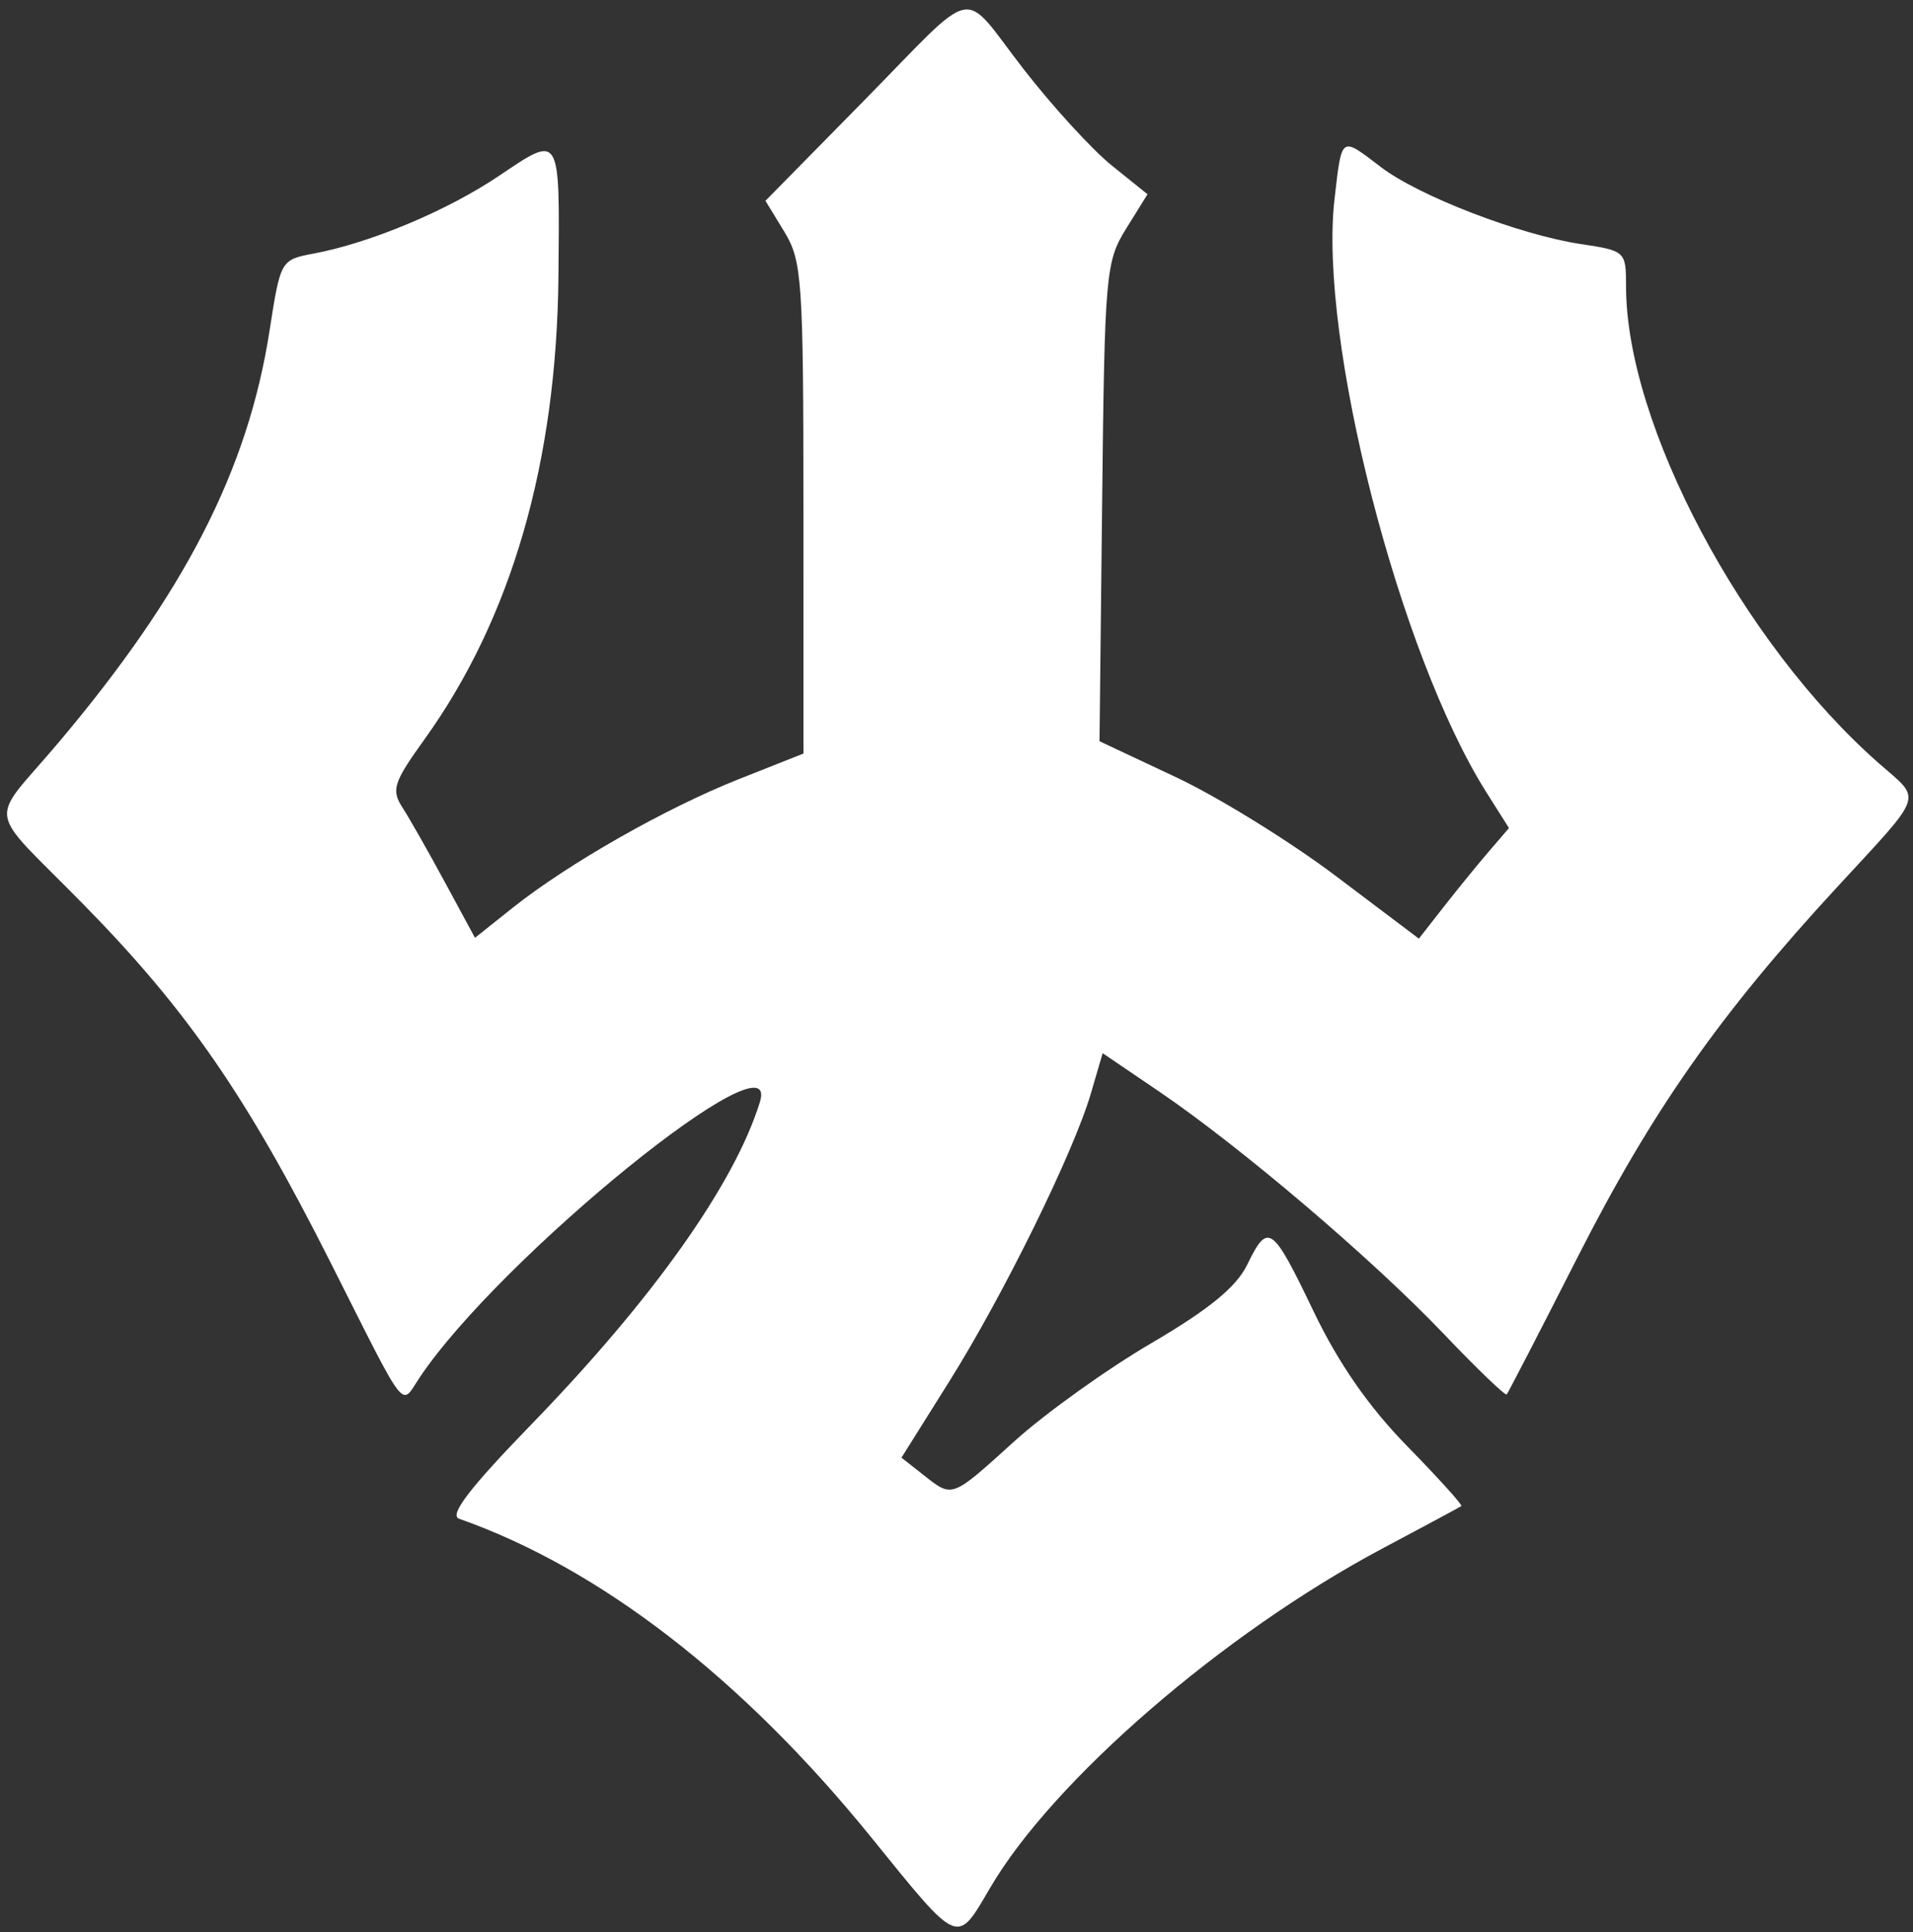 <svg id="svg" xmlns="http://www.w3.org/2000/svg" xmlns:xlink="http://www.w3.org/1999/xlink" width="400" height="404" viewBox="0, 0, 400,404"><rect x="0" y="0" width="400" height="404" fill="#333333" stroke="none"/><g id="svgg"><path id="path0" d="M180.527 21.171 L 160.053 41.991 164.019 48.495 C 167.701 54.534,167.986 58.675,167.993 106.287 L 168.000 157.575 154.500 162.922 C 139.201 168.983,118.768 180.609,107.158 189.859 L 99.315 196.107 93.068 184.554 C 89.631 178.199,85.620 171.137,84.154 168.861 C 81.775 165.166,82.269 163.634,88.763 154.595 C 106.976 129.245,116.413 96.583,116.769 57.670 C 117.043 27.605,117.306 28.046,104.308 36.792 C 93.527 44.048,77.440 50.798,65.669 53.006 C 58.687 54.316,58.661 54.362,56.352 69.211 C 51.834 98.271,38.617 124.036,12.147 155.385 C -2.520 172.754,-3.272 168.007,17.500 189.170 C 39.192 211.271,51.629 229.300,69.119 264.000 C 85.399 296.299,83.701 294.101,87.719 288.093 C 104.592 262.858,163.672 215.020,158.887 230.466 C 153.586 247.576,136.539 271.632,111.197 297.763 C 98.185 311.180,93.855 316.827,96.000 317.583 C 125.505 327.972,155.274 350.998,182.224 384.277 C 200.731 407.129,199.973 406.811,207.061 394.715 C 220.210 372.278,255.786 341.506,289.000 323.840 C 297.800 319.160,305.252 315.154,305.560 314.939 C 305.867 314.724,300.774 309.085,294.241 302.408 C 286.196 294.187,279.884 285.100,274.681 274.255 C 265.968 256.091,265.147 255.515,260.766 264.500 C 258.504 269.139,252.764 273.830,240.712 280.887 C 231.425 286.324,218.550 295.549,212.099 301.387 C 198.811 313.411,199.229 313.257,193.062 308.406 L 188.493 304.812 198.468 288.906 C 209.852 270.751,224.486 240.985,228.108 228.617 L 230.563 220.233 242.356 228.241 C 259.348 239.781,286.984 263.303,301.748 278.795 C 308.760 286.151,314.742 291.907,315.042 291.585 C 315.342 291.263,321.988 278.400,329.811 263.000 C 345.358 232.395,359.452 212.276,384.002 185.647 C 402.629 165.442,401.905 167.551,392.916 159.658 C 364.283 134.518,340.000 88.742,340.000 59.907 C 340.000 52.553,339.874 52.435,330.535 51.035 C 317.769 49.120,296.697 41.007,288.751 34.946 C 280.256 28.466,280.598 28.232,279.046 41.601 C 275.660 70.779,292.536 136.751,310.779 165.650 L 315.518 173.157 311.259 178.117 C 308.917 180.844,304.678 186.046,301.840 189.677 L 296.681 196.278 279.291 183.163 C 269.727 175.949,254.702 166.662,245.903 162.524 L 229.905 155.000 230.453 105.000 C 230.976 57.218,231.198 54.681,235.471 47.811 L 239.942 40.622 232.471 34.610 C 228.362 31.303,220.050 22.218,214.000 14.421 C 200.668 -2.761,204.898 -3.614,180.527 21.171 " stroke="none" fill="#fff" fill-rule="evenodd"></path></g></svg>